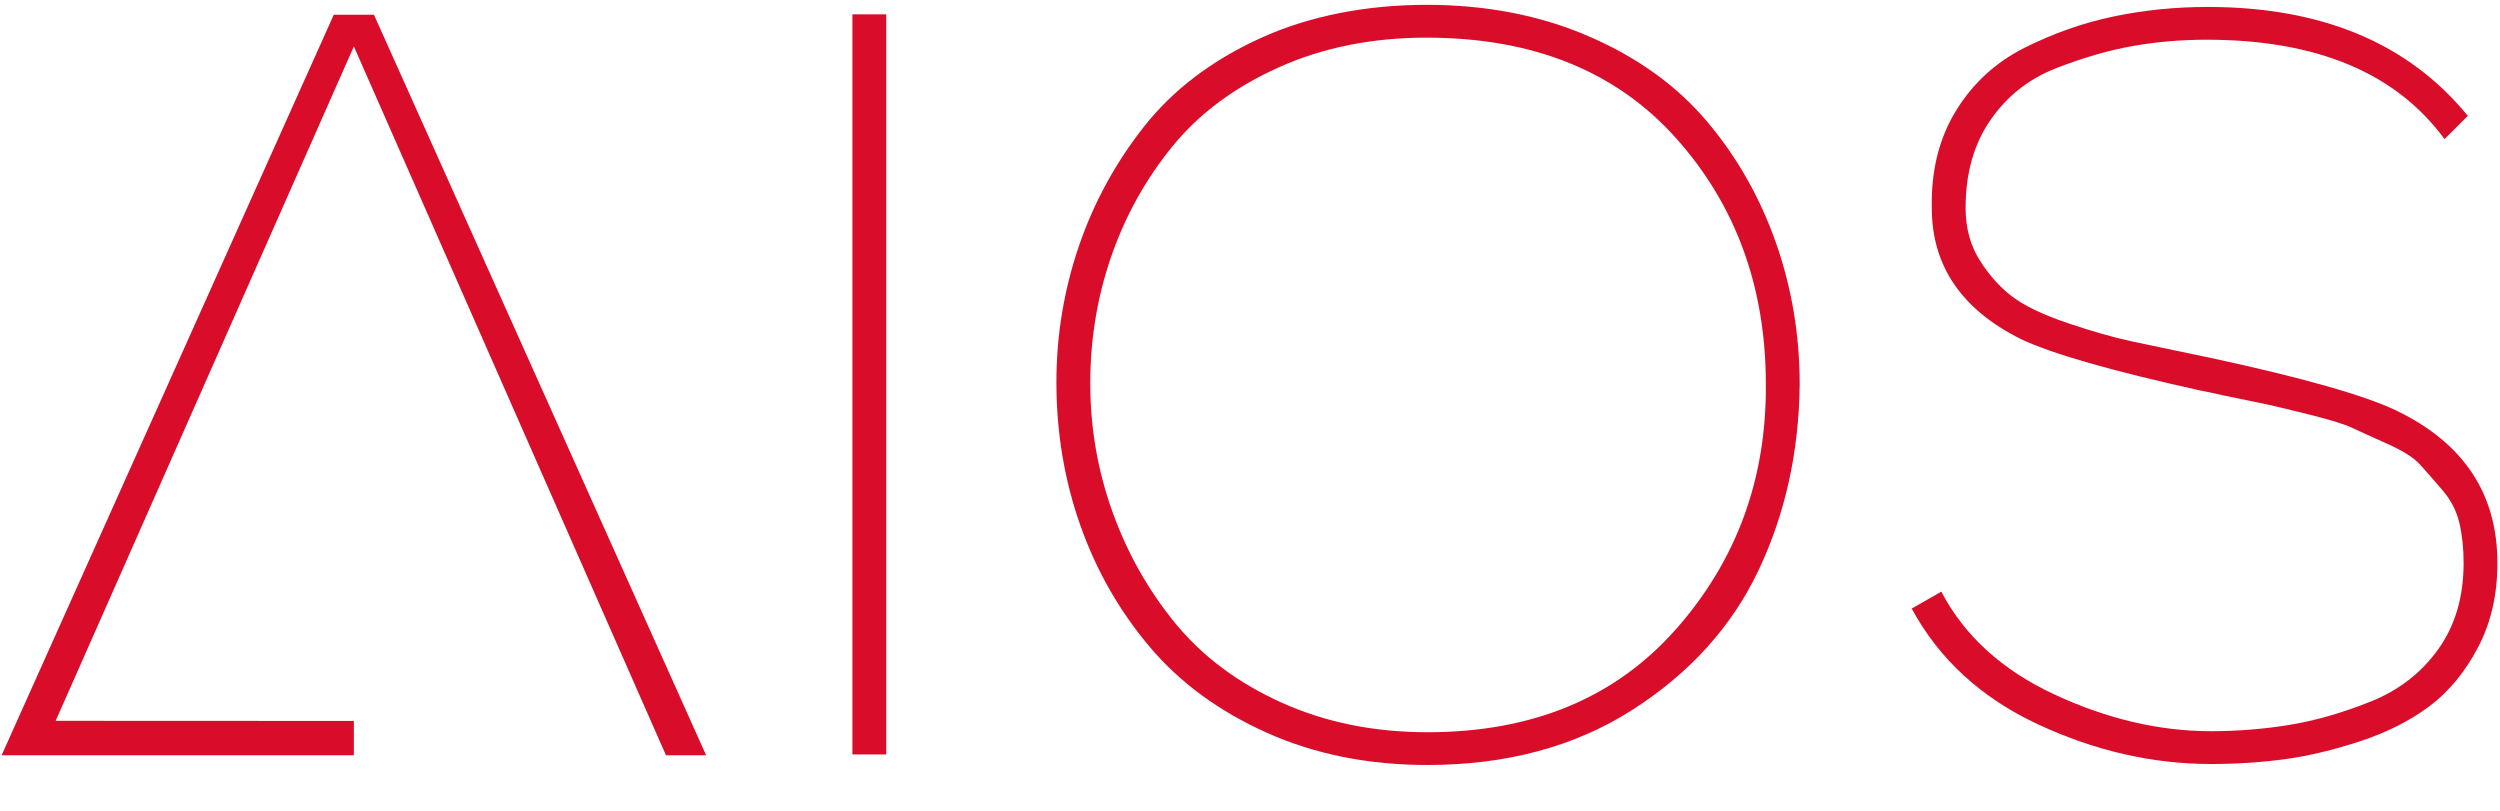 <?xml version="1.0" encoding="UTF-8"?>
<svg id="Laag_1" data-name="Laag 1" xmlns="http://www.w3.org/2000/svg" viewBox="0 0 1553.66 503.93">
  <defs>
    <style>
      .cls-1 {
        fill: #d90d2a;
        stroke-width: 0px;
      }
    </style>
  </defs>
  <rect class="cls-1" x="529.74" y="8.92" width="21.03" height="459.94"/>
  <path class="cls-1" d="M1060.94,75.61c-18.62-22.12-43.03-39.75-73.26-52.9-30.23-13.14-63.96-19.71-101.19-19.71s-72.94,6.9-103.15,20.7c-30.23,13.79-54.32,32.09-72.28,54.86-17.96,22.77-31.54,47.74-40.74,74.9-9.2,27.16-13.8,55.19-13.8,84.1,0,31.1,4.93,60.67,14.79,88.7,9.85,28.03,24.21,53.22,43.03,75.56,18.84,22.34,43.14,40.19,72.94,53.55,29.78,13.36,63.07,20.04,99.87,20.04,49.06,0,91.43-11.39,127.14-34.16,35.7-22.78,61.87-51.68,78.52-86.74,16.64-35.04,25.18-73.58,25.63-115.64,0-30.67-4.93-60.01-14.78-88.05-9.85-28.03-24.09-53.11-42.72-75.23h0ZM1041.56,390.99c-37.67,42.7-89.14,64.06-154.4,64.06-33.29,0-63.52-6.13-90.67-18.39-27.16-12.26-49.17-28.69-66.04-49.27-16.86-20.59-29.9-43.69-39.09-69.32-9.2-25.63-13.8-52.24-13.8-79.83s4.38-53.99,13.14-79.17c8.76-25.18,21.46-47.96,38.1-68.33,16.64-20.37,38.66-36.68,66.04-48.95s57.92-18.39,91.66-18.39c66.15,0,117.83,20.81,155.06,62.42,37.23,41.61,55.85,92.65,55.85,153.1.44,58.7-18.18,109.39-55.85,152.11h0Z"/>
  <path class="cls-1" d="M1489.63,255.31c-20.15-9.64-58.7-20.59-115.64-32.85-21.03-4.38-37.23-7.78-48.62-10.19-11.39-2.4-24.86-6.25-40.41-11.5-15.56-5.26-27.16-10.84-34.83-16.76-7.66-5.92-14.34-13.46-20.04-22.66-5.7-9.2-8.54-19.92-8.54-32.2,0-21.46,5.14-39.64,15.44-54.54,10.3-14.89,23.88-25.63,40.74-32.2,16.86-6.57,32.75-11.17,47.64-13.79,14.89-2.64,30.22-3.94,45.99-3.94,68.33,0,117.62,20.59,147.84,61.77l14.45-14.45c-36.8-45.12-90.67-67.68-161.64-67.68-20.16,0-39.64,1.97-58.48,5.91-18.83,3.94-37.23,10.4-55.19,19.38-17.96,8.98-32.2,22.02-42.7,39.1-10.52,17.08-15.56,37.23-15.11,60.45,0,35.92,18.39,63.07,55.19,81.47,19.28,9.2,56.72,19.93,112.36,32.2,2.64.45,6.79,1.32,12.49,2.64,14.89,3.07,24.42,5.04,28.58,5.92,4.15.87,12.81,2.95,25.95,6.24,13.14,3.28,22.01,6.02,26.61,8.21,4.6,2.2,11.83,5.48,21.69,9.86,9.85,4.38,16.76,8.76,20.69,13.14,3.94,4.38,8.54,9.64,13.8,15.77s8.76,12.92,10.51,20.37c1.75,7.45,2.64,15.77,2.64,24.96,0,21.03-5.26,38.88-15.77,53.55-10.51,14.67-24.52,25.51-42.05,32.53-17.52,7-34.28,11.83-50.26,14.45-15.99,2.62-32.3,3.94-48.95,3.94-31.97,0-64.29-7.55-96.92-22.66-32.63-15.11-56.18-36.47-70.64-64.06l-18.39,10.52c17.08,31.54,43.26,55.52,78.51,71.95,35.27,16.43,71.08,24.64,107.43,24.64,15.77,0,30.98-.99,45.66-2.95,14.67-1.97,30.34-5.7,46.98-11.17,16.64-5.47,31-12.71,43.03-21.68,12.04-8.98,22.11-21.15,30.22-36.47,8.11-15.33,12.16-32.85,12.16-52.57,0-42.93-20.81-74.47-62.43-94.61l.05-.03h0Z"/>
  <polygon class="cls-1" points="1 469.38 219.91 469.38 219.91 448.04 34.59 447.96 219.91 28.86 413.86 469.35 438.83 469.38 232.4 9.15 207.43 9.15 1 469.38"/>
</svg>